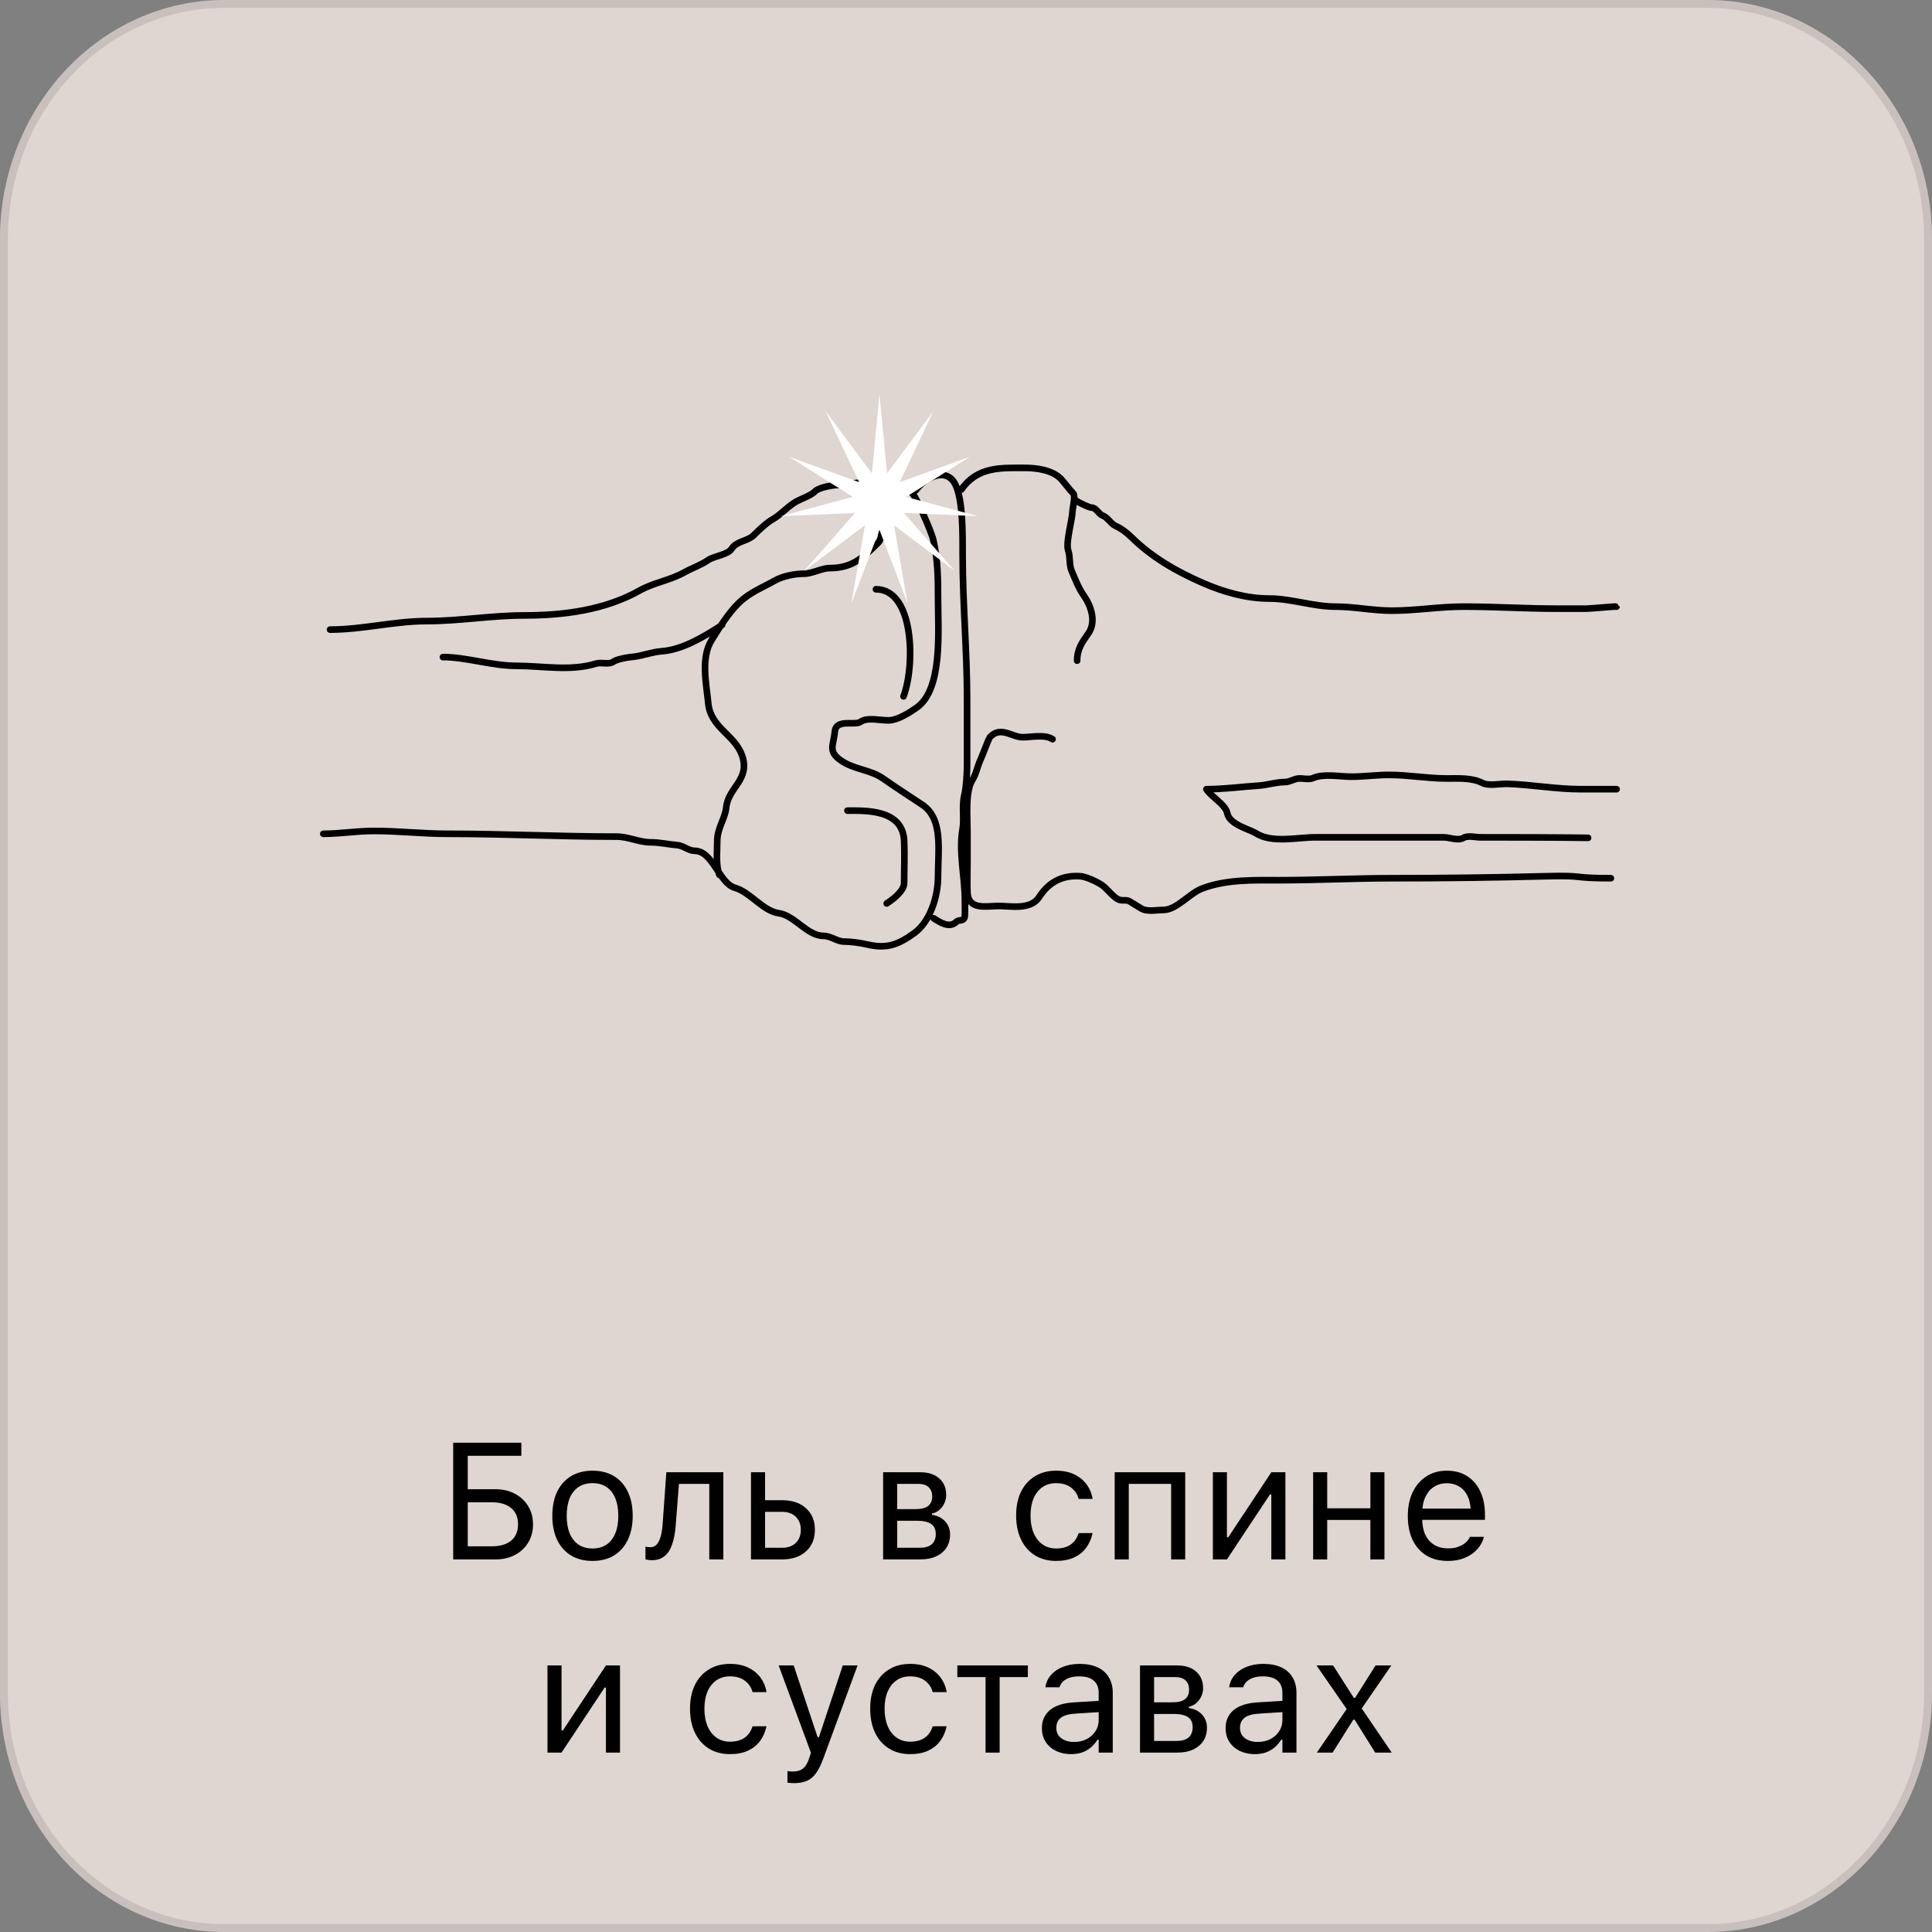 <?xml version="1.0" encoding="UTF-8"?> <svg xmlns="http://www.w3.org/2000/svg" width="140" height="140" viewBox="0 0 140 140" fill="none"><rect x="0" y="0" width="140" height="140" fill="#808080" stroke="none"/><path d="M123.742 0H16.258C7.279 0 0 7.754 0 17.32V122.68C0 132.246 7.279 140 16.258 140H123.742C132.721 140 140 132.246 140 122.68V17.32C140 7.754 132.721 0 123.742 0Z" fill="#DFD5D1"></path><path d="M16.258 0.286H123.742C132.547 0.286 139.714 7.895 139.714 17.319V122.681C139.714 132.105 132.547 139.714 123.742 139.714H16.258C7.453 139.714 0.286 132.105 0.286 122.681V17.319C0.286 7.895 7.453 0.286 16.258 0.286Z" stroke="black" stroke-opacity="0.1" stroke-width="0.571"></path><path d="M23.428 60.42C24.657 60.42 25.839 60.214 27.095 60.214C28.88 60.214 30.638 60.42 32.442 60.42C36.539 60.42 40.586 60.625 44.689 60.625C45.524 60.625 46.321 61.036 47.128 61.036C47.789 61.036 48.422 61.188 49.079 61.241C49.511 61.277 49.912 61.653 50.334 61.653C51.663 61.653 52.109 64.012 53.261 64.335C54.359 64.644 55.285 66.013 56.431 66.174C57.594 66.337 58.48 67.818 59.682 67.818C60.19 67.818 60.674 68.228 61.146 68.228C61.661 68.228 62.341 68.326 62.862 68.445C64.257 68.766 65.073 68.468 66.258 67.612C67.361 66.815 67.974 65.046 67.974 63.502C67.974 61.531 68.349 59.332 66.836 58.319C65.904 57.695 64.919 57.064 63.99 56.413C63.056 55.756 61.855 55.772 60.893 55.076C59.985 54.421 60.403 54.01 60.495 53.022C60.585 52.053 61.93 52.608 62.365 52.302C62.865 51.951 63.865 52.225 64.433 52.199C65.069 52.171 65.879 51.661 66.429 51.275C68.328 49.942 67.974 45.722 67.974 43.363C67.974 41.868 67.958 40.572 67.639 39.162C67.537 38.707 67.165 37.865 66.962 37.404C66.754 36.929 66.28 35.805 65.932 35.554C65.07 34.931 63.779 34.938 62.771 34.938C62.085 34.938 61.408 35.143 60.748 35.143C60.384 35.143 59.354 35.311 59.069 35.6C58.729 35.943 58.011 36.142 57.569 36.422C57.042 36.755 56.511 37.336 56.025 37.609C55.566 37.867 55.006 38.392 54.607 38.796C54.197 39.21 53.375 39.201 53.017 39.767C52.744 40.198 51.719 40.301 51.31 40.589C50.794 40.951 50.152 41.16 49.603 41.468C48.54 42.065 47.409 42.198 46.351 42.792C43.827 44.211 40.843 44.596 37.988 44.596C35.601 44.596 33.288 45.007 30.907 45.007C28.586 45.007 26.257 45.624 23.916 45.624M62.574 35.456C63.487 35.456 64.32 38.645 63.635 39.331C62.471 40.494 61.69 41.166 60.128 41.166C59.555 41.166 58.858 41.574 58.253 41.574C57.586 41.574 56.726 41.742 56.124 42.084C55.202 42.608 54.331 42.919 53.523 43.705C52.811 44.397 52.136 45.466 51.575 46.368C50.756 47.684 51.189 49.554 51.322 50.956C51.488 52.727 53.238 53.24 53.768 54.729C54.396 56.498 52.772 57.046 52.626 58.503C52.542 59.347 51.974 59.992 51.974 60.95C51.974 61.757 51.86 62.705 52.137 63.398M32.098 47.615C33.818 47.615 35.624 48.25 37.439 48.25C39.329 48.25 41.324 48.66 43.193 48.086C43.598 47.961 44.11 48.2 44.478 47.932C44.69 47.779 45.462 47.632 45.692 47.615C46.501 47.556 47.163 47.25 47.958 47.192C49.466 47.082 51.069 46.109 52.327 45.287M63.473 42.7C66.248 42.7 66.325 48.197 65.473 50.462M61.41 58.742C62.671 58.742 65.409 58.614 65.517 60.917C65.565 61.932 65.517 62.968 65.517 63.983C65.517 64.594 64.601 65.249 64.253 65.468M66.364 35.531C66.98 34.655 68.558 33.754 69.236 35.123C69.792 36.248 69.756 38.847 69.756 40.178C69.756 43.762 70.079 47.18 70.079 50.731C70.079 52.295 70.079 53.859 70.079 55.424C70.079 55.97 70.019 57.047 69.882 57.611C69.679 58.446 69.894 59.286 69.747 60.117C69.463 61.732 69.918 63.597 69.918 65.217C69.918 65.589 69.935 65.968 69.918 66.339C69.895 66.823 69.49 66.608 69.307 66.792C68.795 67.311 68.082 66.812 67.656 66.543M71.73 53.422C72.487 52.578 73.359 53.422 74.087 53.422C74.741 53.422 75.707 53.198 76.271 53.565M71.654 53.565C71.473 53.971 71.186 54.76 71.03 55.101C70.817 55.562 70.736 56.087 70.478 56.489C69.93 57.342 70.106 59.193 70.106 60.264C70.106 61.006 70.106 61.748 70.106 62.49C70.106 63.157 70.077 64.054 70.106 64.668C70.168 65.985 71.496 65.65 72.357 65.65C73.237 65.65 74.685 65.962 75.301 65.004C76.066 63.813 77.107 63.408 78.302 63.496C78.698 63.525 79.498 63.891 79.861 64.142C80.233 64.399 80.728 65.1 81.131 65.211C81.398 65.286 81.624 65.171 81.881 65.331C82.157 65.503 82.412 65.653 82.689 65.826C83.123 66.095 83.822 65.938 84.305 65.938C85.252 65.938 86.19 64.739 87.102 64.39C88.879 63.709 90.873 63.783 92.733 63.783C95.426 63.783 98.157 63.639 100.872 63.639C104.579 63.639 108.289 63.593 111.987 63.496C114.985 63.417 113.739 63.639 116.729 63.639M87.419 57.188C87.756 57.732 88.805 58.297 88.93 58.923C89.098 59.766 90.538 60.082 91.007 60.38C92.172 61.124 94.009 60.676 95.289 60.676C97.41 60.676 99.532 60.676 101.654 60.676C102.638 60.676 103.622 60.676 104.605 60.676C105.055 60.676 105.658 60.951 106.052 60.713C106.365 60.524 106.93 60.676 107.268 60.676C113.189 60.676 115.079 60.713 115.079 60.713M87.419 57.187C88.701 57.187 89.939 57.013 91.223 56.929C91.803 56.891 92.489 56.67 93.119 56.67C93.456 56.67 93.78 56.432 94.106 56.411C94.421 56.392 94.849 56.514 95.144 56.383C95.907 56.04 97.097 56.282 97.917 56.282C98.828 56.282 99.726 56.153 100.652 56.153C102.062 56.153 103.438 56.411 104.828 56.411C105.652 56.411 106.654 56.347 107.416 56.735C107.884 56.973 108.702 56.784 109.209 56.799C110.959 56.854 112.774 57.187 114.513 57.187C116.868 57.187 114.79 57.188 117.143 57.188M69.666 35.472C70.837 33.794 72.541 33.905 74.251 33.905C75.053 33.905 76.295 34.036 76.934 34.76C77.206 35.069 77.505 35.484 77.773 35.758C77.948 35.937 77.729 36.769 77.717 37.041C77.699 37.432 77.572 37.976 77.499 38.395C77.438 38.747 77.282 39.536 77.406 39.892C77.57 40.361 77.456 40.919 77.661 41.388C77.926 41.995 78.156 42.617 78.524 43.138C79.058 43.896 79.466 45.051 78.86 45.91C78.433 46.514 78.052 47.033 78.052 47.874M77.923 36.231C78.048 36.372 78.927 36.783 79.087 36.783C79.446 36.783 79.608 37.254 79.901 37.36C80.267 37.493 80.483 37.943 80.825 38.101C81.241 38.292 81.628 38.574 81.974 38.914C83.499 40.418 85.284 41.42 87.139 42.234C88.665 42.904 90.345 43.373 91.964 43.373C93.573 43.373 95.155 43.958 96.751 43.958C98.136 43.958 99.479 44.251 100.857 44.251C102.61 44.251 104.297 43.958 106.055 43.958C108.314 43.958 110.525 44.105 112.779 44.105C113.502 44.105 114.225 44.105 114.948 44.105C115.253 44.105 117.142 43.923 117.142 43.958" stroke="black" stroke-width="0.479" stroke-linecap="round"></path><path d="M63.73 28.572L64.279 34.302L67.633 29.799L65.203 34.938L70.297 33.093L65.659 36.008L70.876 37.406L65.503 37.173L69.186 41.37L64.784 38.062L65.764 43.726L63.73 38.394L61.696 43.726L62.676 38.062L58.274 41.37L61.957 37.173L56.584 37.406L61.801 36.008L57.163 33.093L62.257 34.938L59.827 29.799L63.181 34.302L63.73 28.572Z" fill="white"></path><path d="M32.84 113V104.545H37.779V105.494H33.895V107.914H35.904C36.435 107.914 36.904 108.023 37.31 108.242C37.721 108.457 38.041 108.756 38.272 109.139C38.506 109.518 38.623 109.957 38.623 110.457V110.469C38.623 110.965 38.506 111.404 38.272 111.787C38.041 112.166 37.723 112.463 37.316 112.678C36.91 112.893 36.443 113 35.916 113H32.84ZM33.895 112.051H35.641C36.246 112.051 36.713 111.914 37.041 111.641C37.369 111.367 37.535 110.977 37.539 110.469V110.457C37.539 109.945 37.373 109.553 37.041 109.279C36.713 109.002 36.246 108.863 35.641 108.863H33.895V112.051ZM42.935 113.111C42.338 113.111 41.82 112.98 41.383 112.719C40.949 112.453 40.613 112.076 40.375 111.588C40.141 111.1 40.023 110.52 40.023 109.848V109.836C40.023 109.16 40.141 108.578 40.375 108.09C40.613 107.602 40.949 107.227 41.383 106.965C41.82 106.703 42.338 106.572 42.935 106.572C43.537 106.572 44.055 106.703 44.488 106.965C44.922 107.227 45.256 107.602 45.49 108.09C45.728 108.578 45.848 109.16 45.848 109.836V109.848C45.848 110.52 45.728 111.1 45.49 111.588C45.256 112.076 44.922 112.453 44.488 112.719C44.055 112.98 43.537 113.111 42.935 113.111ZM42.935 112.209C43.334 112.209 43.672 112.115 43.949 111.928C44.227 111.74 44.438 111.471 44.582 111.119C44.73 110.768 44.805 110.344 44.805 109.848V109.836C44.805 109.336 44.73 108.91 44.582 108.559C44.438 108.207 44.227 107.939 43.949 107.756C43.672 107.568 43.334 107.475 42.935 107.475C42.537 107.475 42.199 107.568 41.922 107.756C41.645 107.939 41.432 108.207 41.283 108.559C41.139 108.91 41.066 109.336 41.066 109.836V109.848C41.066 110.344 41.139 110.768 41.283 111.119C41.432 111.471 41.645 111.74 41.922 111.928C42.199 112.115 42.537 112.209 42.935 112.209ZM48.965 110.527C48.922 111.105 48.83 111.582 48.69 111.957C48.553 112.332 48.363 112.609 48.121 112.789C47.883 112.969 47.588 113.059 47.236 113.059C47.127 113.059 47.033 113.051 46.955 113.035C46.877 113.023 46.816 113.01 46.773 112.994V112.074C46.801 112.082 46.85 112.092 46.92 112.104C46.99 112.111 47.062 112.115 47.137 112.115C47.332 112.115 47.49 112.041 47.611 111.893C47.732 111.744 47.824 111.545 47.887 111.295C47.953 111.041 47.996 110.758 48.016 110.445L48.285 106.684H52.416V113H51.397V107.527H49.199L48.965 110.527ZM54.42 113V106.684H55.44V108.711H56.676C57.398 108.711 57.975 108.904 58.404 109.291C58.834 109.678 59.049 110.197 59.049 110.85V110.861C59.049 111.514 58.834 112.033 58.404 112.42C57.975 112.807 57.398 113 56.676 113H54.42ZM56.676 109.555H55.44V112.156H56.676C57.094 112.156 57.424 112.039 57.666 111.805C57.908 111.566 58.029 111.252 58.029 110.861V110.85C58.029 110.455 57.906 110.141 57.66 109.906C57.418 109.672 57.09 109.555 56.676 109.555ZM63.994 113V106.684H66.672C67.269 106.684 67.734 106.834 68.066 107.135C68.398 107.432 68.564 107.828 68.564 108.324V108.336C68.564 108.648 68.467 108.936 68.272 109.197C68.076 109.455 67.83 109.615 67.533 109.678V109.771C67.803 109.807 68.035 109.891 68.231 110.023C68.426 110.152 68.576 110.316 68.682 110.516C68.791 110.711 68.846 110.932 68.846 111.178V111.189C68.846 111.553 68.76 111.871 68.588 112.145C68.416 112.414 68.168 112.625 67.844 112.777C67.523 112.926 67.137 113 66.684 113H63.994ZM65.014 112.156H66.643C67.029 112.156 67.32 112.072 67.516 111.904C67.711 111.732 67.809 111.488 67.809 111.172V111.16C67.809 110.824 67.695 110.58 67.469 110.428C67.242 110.275 66.902 110.199 66.449 110.199H65.014V112.156ZM65.014 109.355H66.361C66.772 109.355 67.072 109.277 67.264 109.121C67.455 108.965 67.551 108.738 67.551 108.441V108.43C67.551 108.16 67.469 107.943 67.305 107.779C67.141 107.611 66.881 107.527 66.525 107.527H65.014V109.355ZM76.533 113.111C75.943 113.111 75.432 112.977 74.998 112.707C74.564 112.438 74.228 112.057 73.99 111.564C73.752 111.072 73.633 110.492 73.633 109.824V109.812C73.633 109.156 73.75 108.586 73.984 108.102C74.223 107.617 74.559 107.242 74.992 106.977C75.426 106.707 75.938 106.572 76.527 106.572C77.039 106.572 77.481 106.662 77.852 106.842C78.223 107.021 78.519 107.264 78.742 107.568C78.965 107.869 79.107 108.207 79.17 108.582L79.176 108.617H78.162L78.156 108.6C78.078 108.287 77.9 108.021 77.623 107.803C77.346 107.584 76.981 107.475 76.527 107.475C76.148 107.475 75.82 107.57 75.543 107.762C75.266 107.953 75.051 108.225 74.898 108.576C74.75 108.924 74.676 109.336 74.676 109.812V109.824C74.676 110.309 74.752 110.73 74.904 111.09C75.057 111.445 75.272 111.721 75.549 111.916C75.826 112.111 76.152 112.209 76.527 112.209C76.953 112.209 77.301 112.117 77.57 111.934C77.84 111.75 78.033 111.482 78.15 111.131L78.162 111.096L79.17 111.09L79.158 111.154C79.072 111.533 78.92 111.871 78.701 112.168C78.482 112.461 78.193 112.691 77.834 112.859C77.475 113.027 77.041 113.111 76.533 113.111ZM80.775 113V106.684H85.885V113H84.865V107.527H81.795V113H80.775ZM87.889 113V106.684H88.908V111.395H89.447L88.756 111.77L92.125 106.684H93.144V113H92.125V108.289H91.586L92.277 107.914L88.908 113H87.889ZM99.303 113V110.141H96.174V113H95.154V106.684H96.174V109.297H99.303V106.684H100.322V113H99.303ZM104.91 113.111C104.309 113.111 103.791 112.979 103.357 112.713C102.928 112.447 102.596 112.072 102.361 111.588C102.131 111.1 102.016 110.525 102.016 109.865V109.859C102.016 109.207 102.131 108.635 102.361 108.143C102.596 107.65 102.926 107.266 103.352 106.988C103.777 106.711 104.275 106.572 104.846 106.572C105.42 106.572 105.912 106.705 106.322 106.971C106.736 107.236 107.053 107.607 107.271 108.084C107.494 108.557 107.605 109.107 107.605 109.736V110.135H102.543V109.32H107.084L106.58 110.064V109.66C106.58 109.164 106.506 108.756 106.357 108.436C106.209 108.115 106.004 107.877 105.742 107.721C105.48 107.561 105.18 107.48 104.84 107.48C104.5 107.48 104.195 107.564 103.926 107.732C103.66 107.896 103.449 108.141 103.293 108.465C103.137 108.789 103.059 109.188 103.059 109.66V110.064C103.059 110.514 103.135 110.898 103.287 111.219C103.439 111.535 103.656 111.779 103.938 111.951C104.219 112.119 104.551 112.203 104.934 112.203C105.219 112.203 105.467 112.164 105.678 112.086C105.889 112.008 106.062 111.908 106.199 111.787C106.336 111.666 106.432 111.543 106.486 111.418L106.51 111.365H107.529L107.518 111.412C107.463 111.627 107.365 111.836 107.225 112.039C107.088 112.238 106.91 112.42 106.691 112.584C106.473 112.744 106.213 112.873 105.912 112.971C105.615 113.064 105.281 113.111 104.91 113.111ZM39.672 127V120.684H40.691V125.395H41.23L40.539 125.77L43.908 120.684H44.928V127H43.908V122.289H43.369L44.06 121.914L40.691 127H39.672ZM52.902 127.111C52.312 127.111 51.801 126.977 51.367 126.707C50.934 126.438 50.598 126.057 50.359 125.564C50.121 125.072 50.002 124.492 50.002 123.824V123.812C50.002 123.156 50.119 122.586 50.353 122.102C50.592 121.617 50.928 121.242 51.361 120.977C51.795 120.707 52.307 120.572 52.897 120.572C53.408 120.572 53.85 120.662 54.221 120.842C54.592 121.021 54.889 121.264 55.111 121.568C55.334 121.869 55.477 122.207 55.539 122.582L55.545 122.617H54.531L54.525 122.6C54.447 122.287 54.27 122.021 53.992 121.803C53.715 121.584 53.35 121.475 52.897 121.475C52.518 121.475 52.19 121.57 51.912 121.762C51.635 121.953 51.42 122.225 51.268 122.576C51.119 122.924 51.045 123.336 51.045 123.812V123.824C51.045 124.309 51.121 124.73 51.273 125.09C51.426 125.445 51.641 125.721 51.918 125.916C52.195 126.111 52.522 126.209 52.897 126.209C53.322 126.209 53.67 126.117 53.94 125.934C54.209 125.75 54.402 125.482 54.52 125.131L54.531 125.096L55.539 125.09L55.527 125.154C55.441 125.533 55.289 125.871 55.07 126.168C54.852 126.461 54.562 126.691 54.203 126.859C53.844 127.027 53.41 127.111 52.902 127.111ZM57.514 129.215C57.447 129.215 57.373 129.211 57.291 129.203C57.209 129.199 57.133 129.191 57.062 129.18V128.342C57.125 128.354 57.193 128.361 57.268 128.365C57.342 128.369 57.414 128.371 57.484 128.371C57.773 128.371 58.01 128.297 58.193 128.148C58.381 128 58.531 127.744 58.645 127.381L58.762 127.006L56.424 120.684H57.514L59.459 126.52L59.055 125.881H59.535L59.131 126.52L61.07 120.684H62.143L59.676 127.387C59.504 127.859 59.322 128.229 59.131 128.494C58.94 128.76 58.715 128.945 58.457 129.051C58.203 129.16 57.889 129.215 57.514 129.215ZM65.957 127.111C65.367 127.111 64.856 126.977 64.422 126.707C63.988 126.438 63.652 126.057 63.414 125.564C63.176 125.072 63.057 124.492 63.057 123.824V123.812C63.057 123.156 63.174 122.586 63.408 122.102C63.647 121.617 63.982 121.242 64.416 120.977C64.85 120.707 65.361 120.572 65.951 120.572C66.463 120.572 66.904 120.662 67.275 120.842C67.647 121.021 67.943 121.264 68.166 121.568C68.389 121.869 68.531 122.207 68.594 122.582L68.6 122.617H67.586L67.58 122.6C67.502 122.287 67.324 122.021 67.047 121.803C66.769 121.584 66.404 121.475 65.951 121.475C65.572 121.475 65.244 121.57 64.967 121.762C64.689 121.953 64.475 122.225 64.322 122.576C64.174 122.924 64.1 123.336 64.1 123.812V123.824C64.1 124.309 64.176 124.73 64.328 125.09C64.481 125.445 64.695 125.721 64.973 125.916C65.25 126.111 65.576 126.209 65.951 126.209C66.377 126.209 66.725 126.117 66.994 125.934C67.264 125.75 67.457 125.482 67.574 125.131L67.586 125.096L68.594 125.09L68.582 125.154C68.496 125.533 68.344 125.871 68.125 126.168C67.906 126.461 67.617 126.691 67.258 126.859C66.898 127.027 66.465 127.111 65.957 127.111ZM74.482 120.684V121.527H72.438V127H71.418V121.527H69.373V120.684H74.482ZM77.611 127.111C77.213 127.111 76.853 127.035 76.533 126.883C76.217 126.73 75.965 126.514 75.777 126.232C75.594 125.951 75.502 125.619 75.502 125.236V125.225C75.502 124.85 75.592 124.529 75.772 124.264C75.951 123.994 76.213 123.783 76.557 123.631C76.9 123.479 77.316 123.389 77.805 123.361L80.125 123.221V124.035L77.928 124.176C77.447 124.203 77.096 124.303 76.873 124.475C76.654 124.646 76.545 124.889 76.545 125.201V125.213C76.545 125.533 76.666 125.783 76.908 125.963C77.15 126.139 77.455 126.227 77.822 126.227C78.17 126.227 78.478 126.158 78.748 126.021C79.018 125.881 79.228 125.691 79.381 125.453C79.537 125.215 79.615 124.945 79.615 124.645V122.676C79.615 122.285 79.496 121.988 79.258 121.785C79.023 121.578 78.67 121.475 78.197 121.475C77.818 121.475 77.508 121.543 77.266 121.68C77.023 121.812 76.861 122.002 76.779 122.248L76.773 122.266H75.754L75.76 122.23C75.814 121.898 75.951 121.609 76.17 121.363C76.393 121.113 76.68 120.92 77.031 120.783C77.383 120.643 77.783 120.572 78.232 120.572C78.748 120.572 79.184 120.656 79.539 120.824C79.898 120.992 80.17 121.234 80.353 121.551C80.541 121.863 80.635 122.238 80.635 122.676V127H79.615V126.068H79.522C79.389 126.291 79.227 126.48 79.035 126.637C78.848 126.793 78.635 126.912 78.397 126.994C78.158 127.072 77.897 127.111 77.611 127.111ZM82.609 127V120.684H85.287C85.885 120.684 86.35 120.834 86.682 121.135C87.014 121.432 87.18 121.828 87.18 122.324V122.336C87.18 122.648 87.082 122.936 86.887 123.197C86.691 123.455 86.445 123.615 86.148 123.678V123.771C86.418 123.807 86.65 123.891 86.846 124.023C87.041 124.152 87.191 124.316 87.297 124.516C87.406 124.711 87.461 124.932 87.461 125.178V125.189C87.461 125.553 87.375 125.871 87.203 126.145C87.031 126.414 86.783 126.625 86.459 126.777C86.139 126.926 85.752 127 85.299 127H82.609ZM83.629 126.156H85.258C85.644 126.156 85.936 126.072 86.131 125.904C86.326 125.732 86.424 125.488 86.424 125.172V125.16C86.424 124.824 86.311 124.58 86.084 124.428C85.857 124.275 85.518 124.199 85.064 124.199H83.629V126.156ZM83.629 123.355H84.977C85.387 123.355 85.688 123.277 85.879 123.121C86.07 122.965 86.166 122.738 86.166 122.441V122.43C86.166 122.16 86.084 121.943 85.92 121.779C85.756 121.611 85.496 121.527 85.141 121.527H83.629V123.355ZM90.924 127.111C90.525 127.111 90.166 127.035 89.846 126.883C89.529 126.73 89.277 126.514 89.09 126.232C88.906 125.951 88.814 125.619 88.814 125.236V125.225C88.814 124.85 88.904 124.529 89.084 124.264C89.264 123.994 89.525 123.783 89.869 123.631C90.213 123.479 90.629 123.389 91.117 123.361L93.438 123.221V124.035L91.24 124.176C90.76 124.203 90.408 124.303 90.186 124.475C89.967 124.646 89.857 124.889 89.857 125.201V125.213C89.857 125.533 89.978 125.783 90.221 125.963C90.463 126.139 90.768 126.227 91.135 126.227C91.482 126.227 91.791 126.158 92.061 126.021C92.33 125.881 92.541 125.691 92.693 125.453C92.85 125.215 92.928 124.945 92.928 124.645V122.676C92.928 122.285 92.809 121.988 92.57 121.785C92.336 121.578 91.982 121.475 91.51 121.475C91.131 121.475 90.82 121.543 90.578 121.68C90.336 121.812 90.174 122.002 90.092 122.248L90.086 122.266H89.066L89.072 122.23C89.127 121.898 89.264 121.609 89.482 121.363C89.705 121.113 89.992 120.92 90.344 120.783C90.695 120.643 91.096 120.572 91.545 120.572C92.061 120.572 92.496 120.656 92.852 120.824C93.211 120.992 93.482 121.234 93.666 121.551C93.853 121.863 93.947 122.238 93.947 122.676V127H92.928V126.068H92.834C92.701 126.291 92.539 126.48 92.348 126.637C92.16 126.793 91.947 126.912 91.709 126.994C91.471 127.072 91.209 127.111 90.924 127.111ZM95.424 127L97.586 123.842L95.4 120.684H96.602L98.102 123.033H98.195L99.678 120.684H100.82L98.676 123.801L100.85 127H99.654L98.16 124.615H98.066L96.566 127H95.424Z" fill="black"></path></svg> 